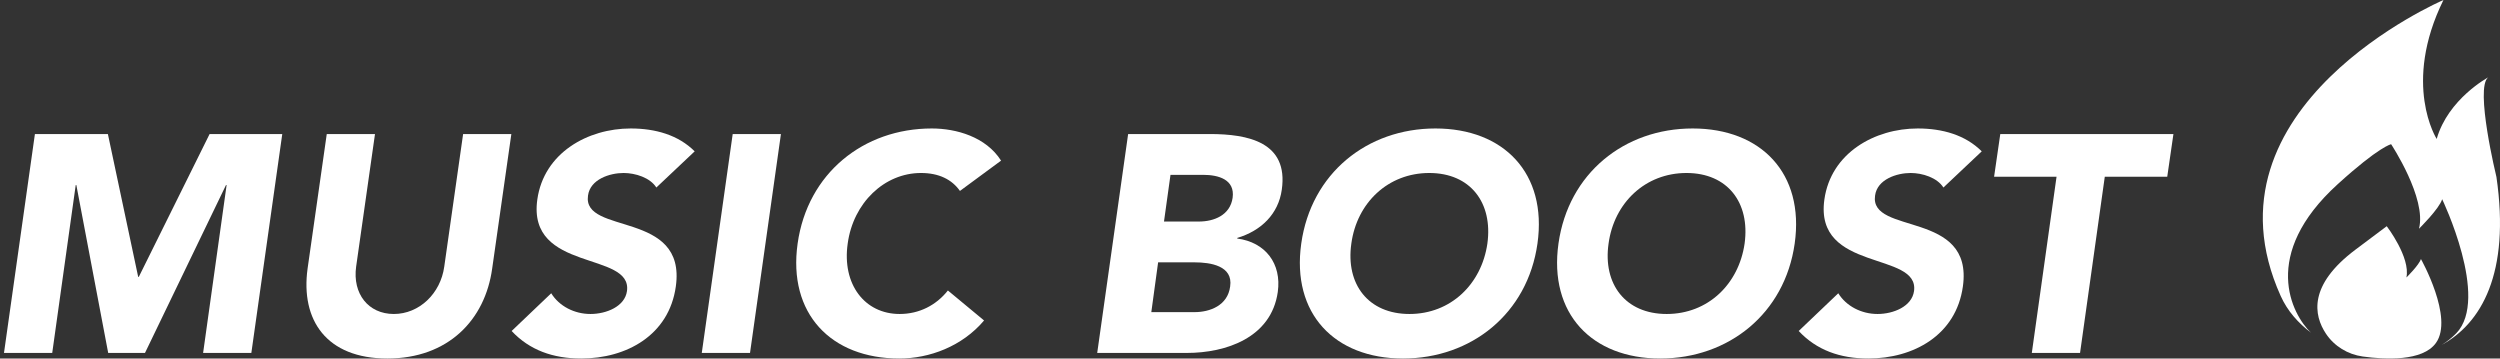 <?xml version="1.0" encoding="UTF-8"?><svg id="_レイヤー_1" xmlns="http://www.w3.org/2000/svg" xmlns:xlink="http://www.w3.org/1999/xlink" viewBox="0 0 808.612 115.958"><rect x="0" y="0" width="808.612" height="115.958" fill="#333333" stroke="none"/><defs><style>.cls-1{fill:none;}.cls-2{fill:#fff;}.cls-3{clip-path:url(#clippath-1);}</style><clipPath id="clippath-1"><rect class="cls-1" y="41.558" width="702.984" height="74.398"/></clipPath></defs><path class="cls-2" d="m766.576,115.641c1.764.216,3.583.322,5.429.31-1.909-.006-3.738-.123-5.429-.31Z"/><path class="cls-2" d="m807.462,57.253s-7.05-28.938-2.667-32.231c0,0-12.982,6.962-16.659,19.922,0,0-11.259-17.647,2.183-44.944,0,0-80.247,34.413-52.649,95.713,2.223,4.937,5.669,8.735,9.792,11.892-6.189-5.933-16.458-25.213,8.655-48.029,13.473-12.241,17.281-12.93,17.281-12.93,0,0,11.581,17.509,9.007,27.337,0,0,6.57-6.451,7.5-9.55,0,0,15.426,32.093,4.58,43.336-1.464,1.518-3.068,2.771-4.76,3.806,12.764-6.957,22.276-23.065,17.737-54.321Z"/><path class="cls-2" d="m764.221,115.309c-4.837-.671-9.211-3.322-11.914-7.39-3.972-5.979-5.767-15.687,9.577-27.187,9.018-6.759,10.092-7.569,10.092-7.569,0,0,7.733,10.073,6.367,16.589,0,0,4.114-4.039,4.696-5.979,0,0,10.707,19.015,4.851,27.157-4.335,6.026-16.494,5.375-23.669,4.379Z"/><g class="cls-3"><path class="cls-2" d="m11.291,43.353h23.602l9.801,46.203h.199l22.901-46.203h23.502l-10.001,70.804h-15.601l7.601-54.303h-.2l-26.202,54.303h-11.9l-10.301-54.303h-.199l-7.601,54.303H1.29L11.291,43.353Z"/><path class="cls-2" d="m159.192,86.856c-2.3,16.701-14.301,29.102-33.901,29.102-19.702,0-28.103-12.401-25.802-29.102l6.2-43.502h15.601l-6.101,42.902c-1.199,8.701,3.9,15.301,12.201,15.301,8.2,0,15.101-6.601,16.301-15.301l6.101-42.902h15.601l-6.2,43.502Z"/><path class="cls-2" d="m212.291,60.654c-2-3.2-6.801-4.7-10.601-4.7-4.4,0-10.801,2-11.501,7.3-1.9,12.901,31.902,4.601,28.402,29.402-2.2,15.801-16.002,23.302-30.603,23.302-9.101,0-16.701-2.7-22.501-8.901l12.801-12.201c2.6,4.2,7.5,6.701,12.7,6.701,5.101,0,11.101-2.4,11.801-7.4,1.801-13.001-32.302-6-29.001-29.602,2.1-15.101,16.301-23.001,30.201-23.001,8.001,0,15.401,2.1,20.701,7.4l-12.4,11.701Z"/><path class="cls-2" d="m236.988,43.353h15.601l-10,70.804h-15.602l10.001-70.804Z"/><path class="cls-2" d="m310.489,61.754c-2.6-3.7-6.8-5.8-12.601-5.8-11.801,0-21.901,9.601-23.701,22.801-1.9,13.201,5.5,22.802,16.801,22.802,6.301,0,11.801-2.8,15.602-7.601l11.7,9.701c-7.101,8.4-17.701,12.301-27.401,12.301-22.102,0-36.103-14.501-32.902-37.203,3.2-22.701,21.302-37.202,43.402-37.202,7.901,0,17.502,2.7,22.401,10.401l-13.301,9.8Z"/><path class="cls-2" d="m364.886,43.353h26.401c12.4,0,25.502,2.6,23.302,18.001-1.101,7.9-6.7,13.301-14.401,15.601v.2c9.101,1.2,14.401,8.101,13.102,17.301-2.101,14.801-16.802,19.701-29.402,19.701h-29.002l10.001-70.804Zm7.5,57.604h14.001c4.9,0,10.701-2.1,11.501-8.301,1-6.7-6.4-7.8-11.501-7.8h-11.801l-2.2,16.101Zm4.101-29.302h11.301c4.8,0,10.101-2,10.9-7.701.8-5.9-4.6-7.4-9.5-7.4h-10.601l-2.101,15.101Z"/><path class="cls-2" d="m464.287,41.553c22.102,0,36.203,14.501,33.002,37.202-3.199,22.702-21.4,37.203-43.502,37.203s-36.103-14.501-32.902-37.203c3.2-22.701,21.302-37.202,43.402-37.202Zm-8.4,60.004c13.301,0,23.302-9.601,25.202-22.802,1.8-13.201-5.501-22.801-18.802-22.801s-23.401,9.601-25.201,22.801c-1.9,13.201,5.5,22.802,18.801,22.802Z"/><path class="cls-2" d="m547.485,41.553c22.102,0,36.202,14.501,33.003,37.202-3.201,22.702-21.401,37.203-43.503,37.203s-36.103-14.501-32.902-37.203c3.2-22.701,21.302-37.202,43.402-37.202Zm-8.4,60.004c13.301,0,23.302-9.601,25.202-22.802,1.8-13.201-5.501-22.801-18.802-22.801s-23.401,9.601-25.201,22.801c-1.9,13.201,5.5,22.802,18.801,22.802Z"/><path class="cls-2" d="m628.584,60.654c-2-3.2-6.801-4.7-10.601-4.7-4.4,0-10.801,2-11.501,7.3-1.9,12.901,31.902,4.601,28.402,29.402-2.2,15.801-16.002,23.302-30.603,23.302-9.101,0-16.701-2.7-22.501-8.901l12.801-12.201c2.6,4.2,7.5,6.701,12.7,6.701,5.101,0,11.101-2.4,11.801-7.4,1.801-13.001-32.302-6-29.001-29.602,2.1-15.101,16.301-23.001,30.201-23.001,8.001,0,15.401,2.1,20.701,7.4l-12.4,11.701Z"/><path class="cls-2" d="m665.182,57.154h-20.201l2-13.801h56.004l-2,13.801h-20.201l-8.001,57.003h-15.601l8-57.003Z"/></g></svg>